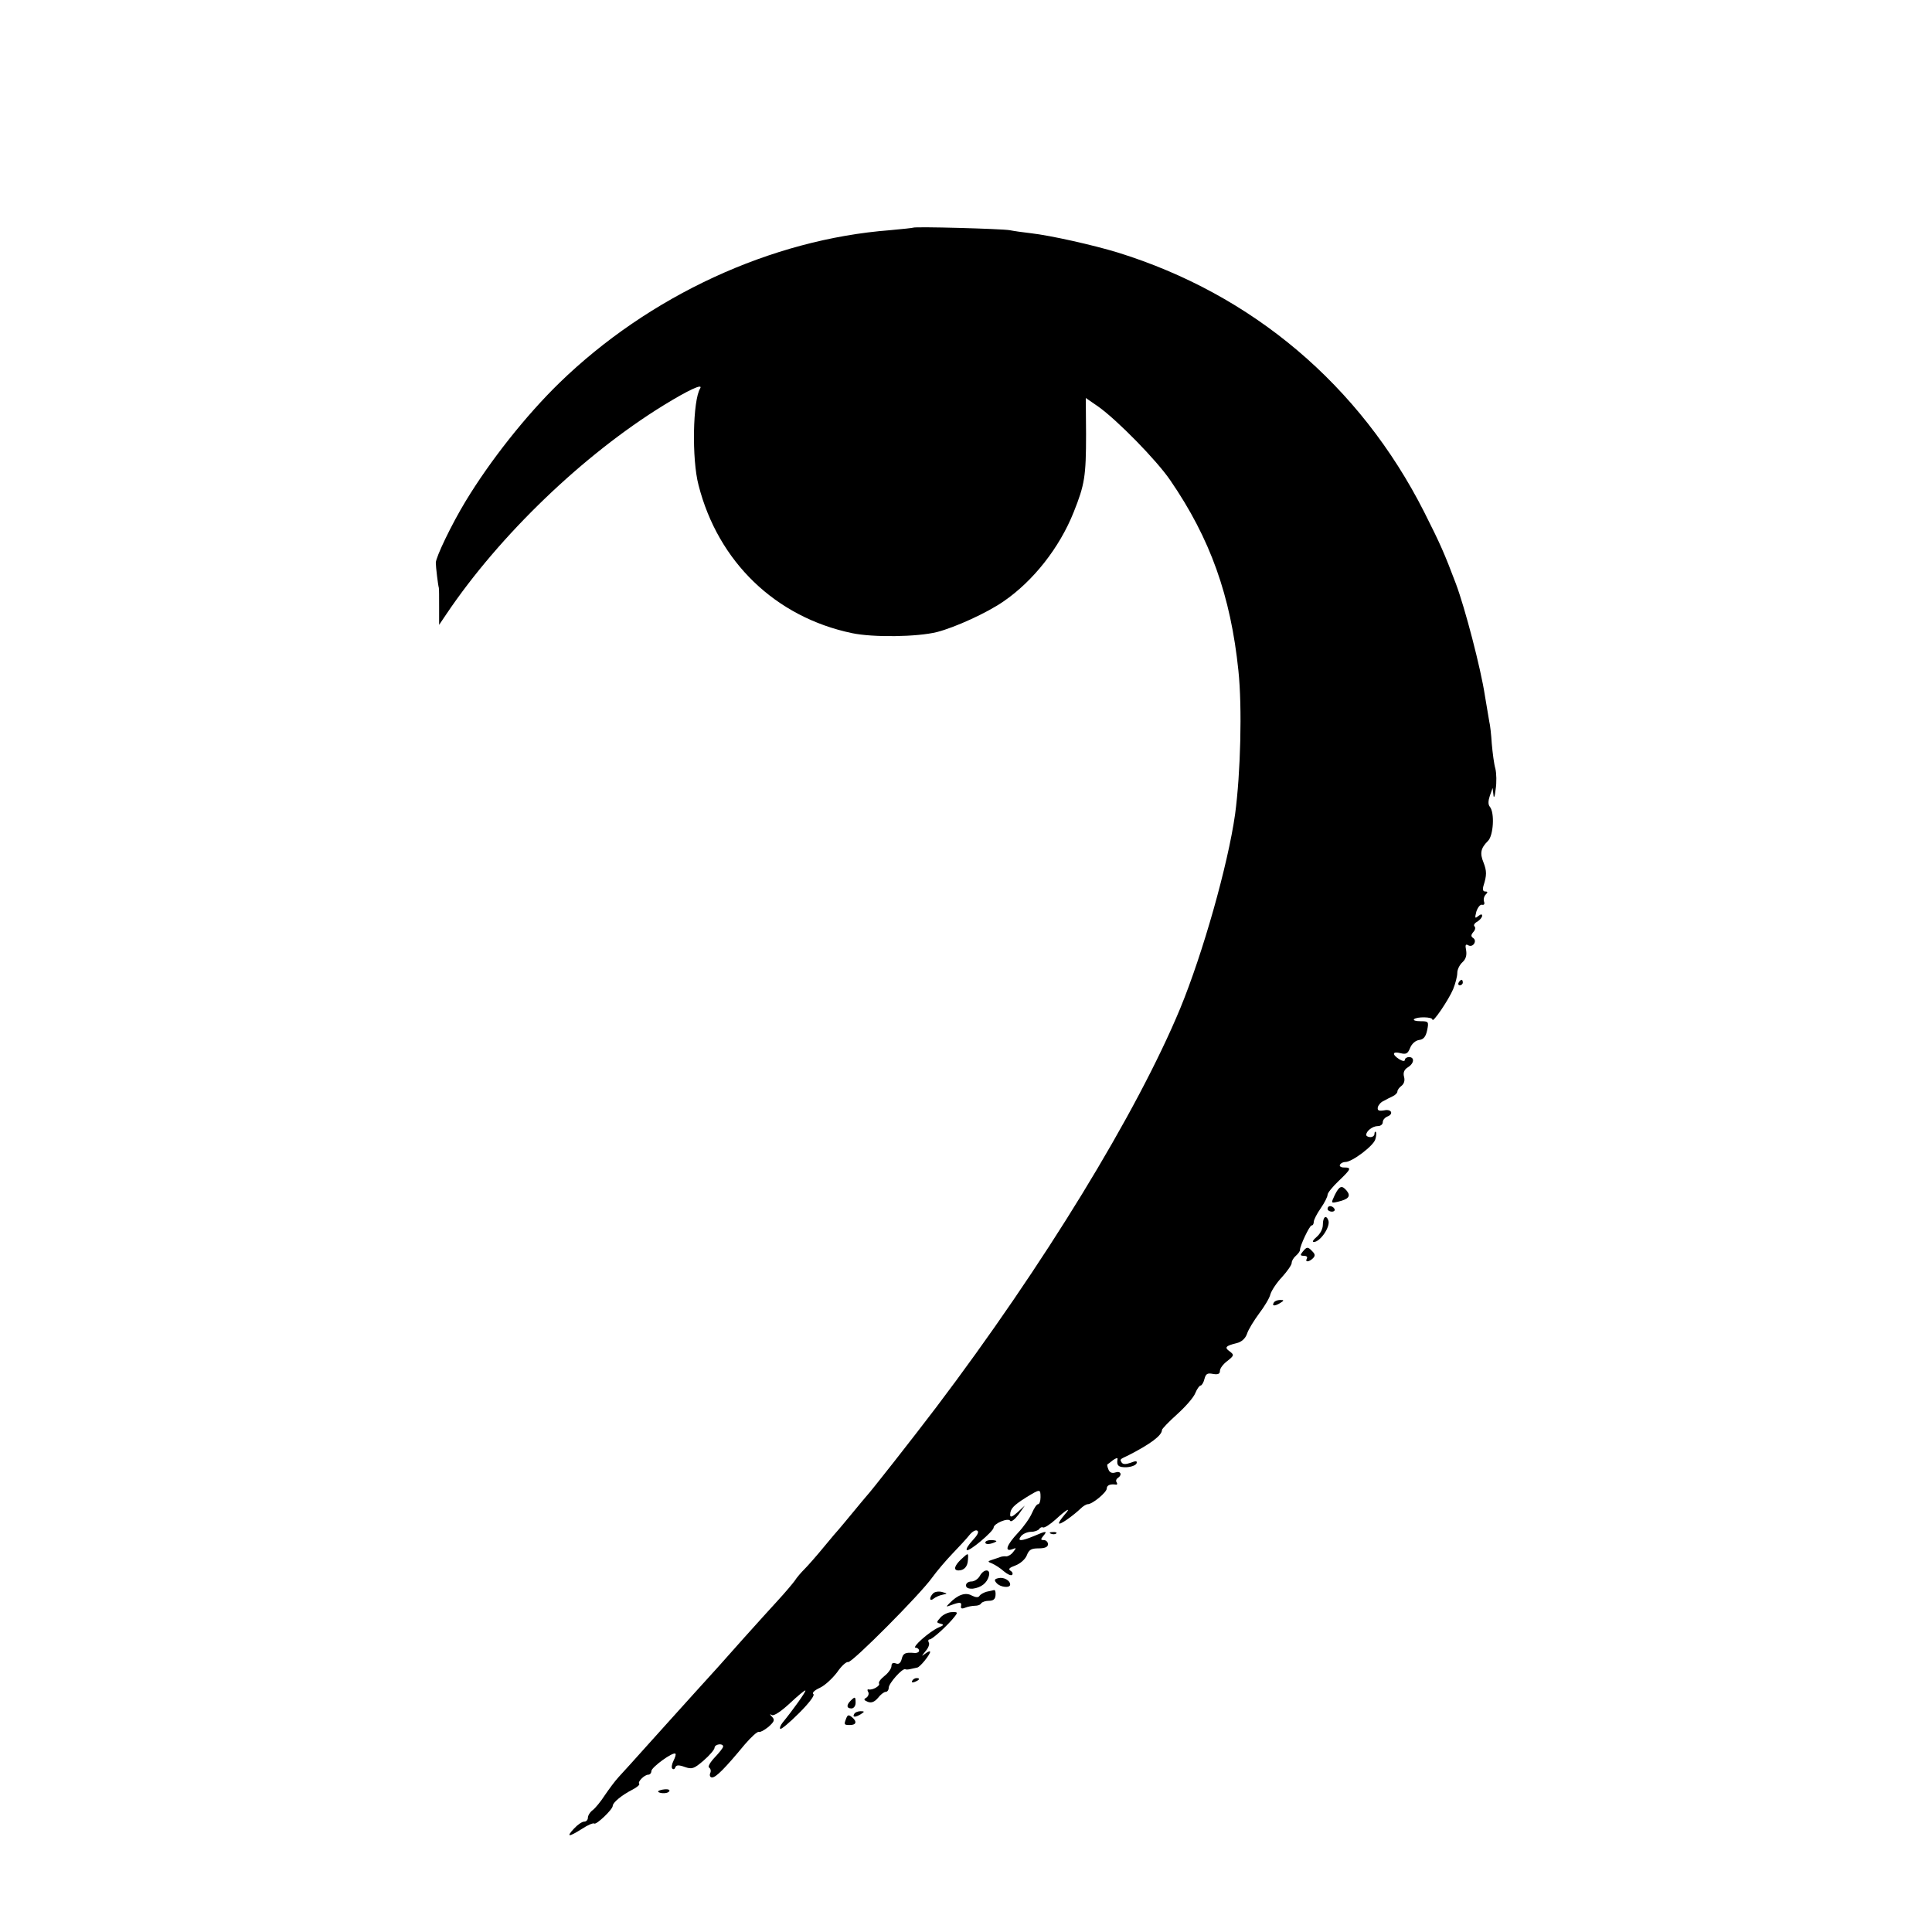 <?xml version="1.0" standalone="no"?>
<!DOCTYPE svg PUBLIC "-//W3C//DTD SVG 20010904//EN"
 "http://www.w3.org/TR/2001/REC-SVG-20010904/DTD/svg10.dtd">
<svg version="1.0" xmlns="http://www.w3.org/2000/svg"
 width="700pt" height="700pt" viewBox="0 0 700 700"
 preserveAspectRatio="xMidYMid meet">
<g transform="translate(0,700) scale(0.1,-0.1)"
fill="#000000" stroke="none">
<path d="M3308 6175 c-2 -1 -39 -5 -83 -9 -431 -33 -874 -238 -1199 -554 -121
-118 -250 -281 -339 -428 -51 -84 -108 -203 -108 -223 0 -15 8 -81 11 -91 1
-3 1 -34 1 -70 l0 -64 27 40 c192 285 496 577 787 756 88 54 143 80 132 61
-27 -43 -31 -257 -6 -351 71 -278 279 -478 556 -536 76 -16 236 -14 308 4 66
17 182 70 241 111 108 74 203 195 254 323 40 100 45 130 45 283 l-1 131 45
-31 c69 -49 212 -195 261 -267 145 -211 219 -419 247 -690 14 -133 8 -370 -12
-520 -26 -184 -117 -505 -199 -704 -157 -378 -495 -931 -884 -1445 -85 -112
-239 -308 -252 -321 -3 -3 -25 -30 -50 -60 -25 -30 -47 -57 -50 -60 -3 -3 -28
-32 -55 -65 -27 -33 -59 -69 -70 -80 -11 -11 -28 -30 -36 -43 -9 -12 -36 -44
-60 -70 -24 -26 -80 -88 -124 -137 -102 -115 -88 -99 -176 -196 -42 -46 -116
-129 -165 -183 -49 -55 -100 -111 -113 -125 -13 -14 -35 -44 -50 -66 -14 -22
-34 -46 -43 -53 -10 -7 -18 -20 -18 -28 0 -8 -6 -14 -13 -14 -8 0 -24 -11 -37
-25 -30 -32 -20 -32 29 -1 21 14 41 22 44 19 7 -6 67 51 67 64 0 12 33 39 70
58 18 9 29 19 26 22 -7 7 19 33 33 33 6 0 11 6 11 13 0 14 79 71 87 63 3 -2
-1 -14 -7 -26 -6 -12 -8 -25 -4 -28 4 -4 9 -2 11 5 3 8 12 9 34 1 26 -9 33 -7
68 23 22 19 40 40 40 47 1 13 31 17 31 4 0 -5 -14 -22 -30 -39 -17 -18 -26
-34 -21 -37 6 -4 8 -13 4 -21 -3 -8 0 -15 7 -15 14 0 46 32 118 119 24 28 47
49 52 46 4 -2 19 6 34 18 21 19 24 25 14 36 -10 10 -10 12 -1 7 7 -4 34 14 65
43 29 27 54 48 56 46 3 -3 -43 -68 -83 -117 -7 -9 -11 -19 -8 -22 3 -3 34 23
68 57 37 37 58 65 52 69 -6 4 4 14 24 23 19 9 46 35 62 56 15 22 33 39 40 37
14 -3 262 246 305 307 16 22 49 61 73 86 24 25 52 55 62 68 10 12 22 19 28 15
7 -4 0 -17 -17 -35 -15 -16 -25 -32 -21 -35 7 -8 96 67 97 81 0 15 53 37 60
25 3 -6 17 5 30 22 l23 33 -26 -24 c-19 -17 -27 -20 -27 -10 0 22 11 34 57 63
52 32 53 32 53 1 0 -14 -4 -25 -9 -25 -5 0 -14 -14 -22 -32 -7 -17 -30 -50
-51 -72 -41 -44 -50 -70 -20 -59 15 6 15 5 3 -10 -7 -10 -19 -16 -25 -16 -6 1
-18 0 -26 -4 -8 -3 -22 -7 -30 -10 -12 -4 -11 -6 5 -12 11 -5 30 -17 42 -28
13 -11 26 -17 30 -13 4 4 1 11 -6 15 -9 6 -4 11 18 19 18 7 35 22 41 36 8 21
16 26 43 26 23 0 34 5 34 15 0 8 -7 15 -15 15 -12 0 -12 3 -2 15 16 19 11 19
-33 0 -48 -20 -63 -20 -47 0 7 8 23 15 36 15 12 0 26 5 29 10 4 6 10 8 14 6 4
-3 25 10 46 29 40 37 58 46 33 18 -30 -36 -28 -43 6 -20 19 13 42 32 51 41 9
9 21 16 26 16 17 0 69 43 69 57 0 12 13 17 33 14 5 -1 6 3 3 8 -4 5 -2 12 4
16 17 11 11 27 -9 20 -12 -4 -21 0 -25 11 -4 9 -5 17 -4 18 2 1 11 8 21 16 10
7 17 9 16 4 -4 -24 3 -31 33 -30 17 1 33 7 36 14 3 9 -2 10 -22 2 -17 -6 -27
-6 -32 1 -7 12 -8 11 26 27 78 40 120 71 120 91 0 4 25 30 55 57 30 27 60 61
66 77 6 15 15 27 19 27 4 0 11 11 14 24 5 19 11 22 31 18 18 -3 25 0 25 11 0
9 12 25 27 36 25 20 25 22 8 35 -20 14 -14 20 27 30 16 4 30 16 36 33 5 16 25
48 44 74 19 25 38 56 41 70 4 13 22 41 42 62 19 21 35 44 35 51 0 8 7 19 15
26 8 7 15 16 15 21 0 16 35 89 42 89 5 0 8 6 8 13 0 7 11 29 25 49 14 20 25
42 25 49 0 7 18 29 40 50 46 44 48 49 19 49 -11 0 -17 5 -14 10 3 6 12 10 20
10 24 0 102 59 108 82 4 12 4 24 2 27 -3 2 -5 -1 -5 -7 0 -7 -7 -12 -15 -12
-8 0 -15 4 -15 8 0 14 23 32 42 32 10 0 18 6 18 14 0 8 7 16 15 20 26 9 17 29
-10 23 -19 -3 -25 -1 -23 11 2 8 11 19 21 23 9 5 24 13 33 17 9 4 17 12 17 17
0 6 7 15 15 21 9 7 13 19 9 33 -4 15 1 26 14 34 23 14 25 37 4 37 -8 0 -15 -5
-15 -10 0 -6 -8 -5 -20 2 -28 18 -25 30 5 22 20 -5 26 -1 34 19 6 15 19 27 33
29 16 2 24 12 29 36 6 30 5 32 -24 32 -17 0 -27 3 -24 7 10 10 67 9 67 -1 0
-15 58 70 75 110 8 20 15 46 15 59 0 12 8 29 19 39 12 11 16 25 13 43 -4 19
-2 24 8 18 7 -4 16 -2 21 6 5 8 3 16 -3 20 -9 6 -9 11 0 22 7 7 9 17 4 21 -4
4 1 12 11 17 9 6 17 15 17 21 0 7 -5 6 -14 -1 -12 -10 -13 -8 -7 16 5 15 14
27 21 25 7 -2 10 3 7 11 -3 8 0 20 6 26 8 8 8 11 -2 11 -8 0 -10 7 -6 21 12
38 12 53 0 84 -14 34 -10 52 16 78 20 19 25 102 7 124 -7 8 -6 22 0 40 l10 28
3 -25 c1 -15 5 -7 8 20 4 25 3 59 -1 75 -5 17 -10 57 -13 90 -2 33 -6 69 -9
80 -2 11 -9 54 -16 95 -15 99 -72 317 -105 405 -42 111 -56 143 -115 260 -233
460 -623 789 -1110 940 -88 27 -244 62 -315 70 -27 3 -62 8 -77 11 -27 5 -345
14 -350 9z"/>
<path d="M5285 3440 c-3 -5 -1 -10 4 -10 6 0 11 5 11 10 0 6 -2 10 -4 10 -3 0
-8 -4 -11 -10z"/>
<path d="M4836 2670 c-14 -30 -14 -30 12 -24 38 9 47 20 32 39 -18 22 -27 19
-44 -15z"/>
<path d="M4810 2620 c0 -5 7 -10 16 -10 8 0 12 5 9 10 -3 6 -10 10 -16 10 -5
0 -9 -4 -9 -10z"/>
<path d="M4793 2563 c0 -16 -10 -34 -23 -45 -12 -10 -17 -18 -10 -18 23 0 61
55 53 78 -8 22 -20 13 -20 -15z"/>
<path d="M4720 2465 c-10 -12 -9 -15 4 -15 10 0 14 -4 11 -10 -8 -14 8 -13 22
1 9 9 8 15 -2 25 -17 18 -20 17 -35 -1z"/>
<path d="M4615 2280 c-8 -13 5 -13 25 0 13 8 13 10 -2 10 -9 0 -20 -4 -23 -10z"/>
<path d="M3808 1443 c7 -3 16 -2 19 1 4 3 -2 6 -13 5 -11 0 -14 -3 -6 -6z"/>
<path d="M3570 1411 c0 -5 9 -7 20 -4 11 3 20 7 20 9 0 2 -9 4 -20 4 -11 0
-20 -4 -20 -9z"/>
<path d="M3482 1350 c-24 -23 -29 -40 -9 -40 20 0 33 14 34 38 2 27 2 27 -25
2z"/>
<path d="M3550 1290 c-6 -11 -20 -20 -30 -20 -11 0 -20 -6 -20 -14 0 -9 9 -13
25 -12 30 4 51 20 58 46 7 27 -19 26 -33 0z"/>
<path d="M3617 1282 c-14 -3 -16 -7 -6 -18 13 -15 49 -19 49 -5 0 15 -24 28
-43 23z"/>
<path d="M3381 1227 c-15 -15 -14 -32 2 -19 6 5 21 12 32 14 19 4 19 4 -2 10
-12 3 -26 1 -32 -5z"/>
<path d="M3575 1233 c-11 -3 -23 -10 -26 -15 -4 -7 -14 -6 -28 1 -23 13 -51 3
-81 -28 -13 -13 -13 -14 5 -7 33 12 40 12 37 -3 -2 -9 3 -11 15 -6 10 4 26 7
35 7 10 0 20 3 23 9 4 5 16 9 28 9 16 0 23 6 24 20 1 11 -1 19 -5 19 -4 -1
-16 -4 -27 -6z"/>
<path d="M3408 1140 c-16 -18 -16 -19 0 -23 13 -3 12 -6 -8 -14 -32 -14 -99
-73 -82 -73 6 0 12 -5 12 -11 0 -5 -8 -9 -17 -8 -33 3 -41 -1 -46 -22 -4 -15
-11 -20 -21 -16 -10 4 -16 1 -16 -9 0 -9 -11 -25 -25 -36 -14 -11 -23 -23 -20
-28 5 -8 -24 -25 -38 -21 -5 1 -5 -4 -1 -10 3 -6 0 -15 -7 -20 -11 -6 -9 -9 5
-15 13 -5 24 -1 37 14 9 12 22 22 28 22 6 0 11 7 11 15 0 16 50 72 60 67 3 -2
12 -1 20 1 8 2 19 4 23 5 10 1 47 47 47 57 0 4 -8 1 -17 -6 -16 -12 -15 -11 0
8 11 12 16 27 12 32 -3 6 -2 11 3 11 10 0 68 53 91 83 12 15 11 17 -10 16 -13
0 -32 -9 -41 -19z"/>
<path d="M3305 910 c-3 -6 1 -7 9 -4 18 7 21 14 7 14 -6 0 -13 -4 -16 -10z"/>
<path d="M3082 838 c-16 -16 -15 -28 3 -28 8 0 15 9 15 20 0 23 -2 24 -18 8z"/>
<path d="M3095 790 c-8 -13 5 -13 25 0 13 8 13 10 -2 10 -9 0 -20 -4 -23 -10z"/>
<path d="M3066 774 c-9 -23 -8 -24 14 -24 23 0 26 13 6 29 -11 9 -15 8 -20 -5z"/>
<path d="M2385 510 c-2 -3 5 -6 15 -7 11 -1 22 2 25 7 3 5 -4 8 -16 7 -11 -1
-22 -4 -24 -7z"/>
</g>
</svg>
